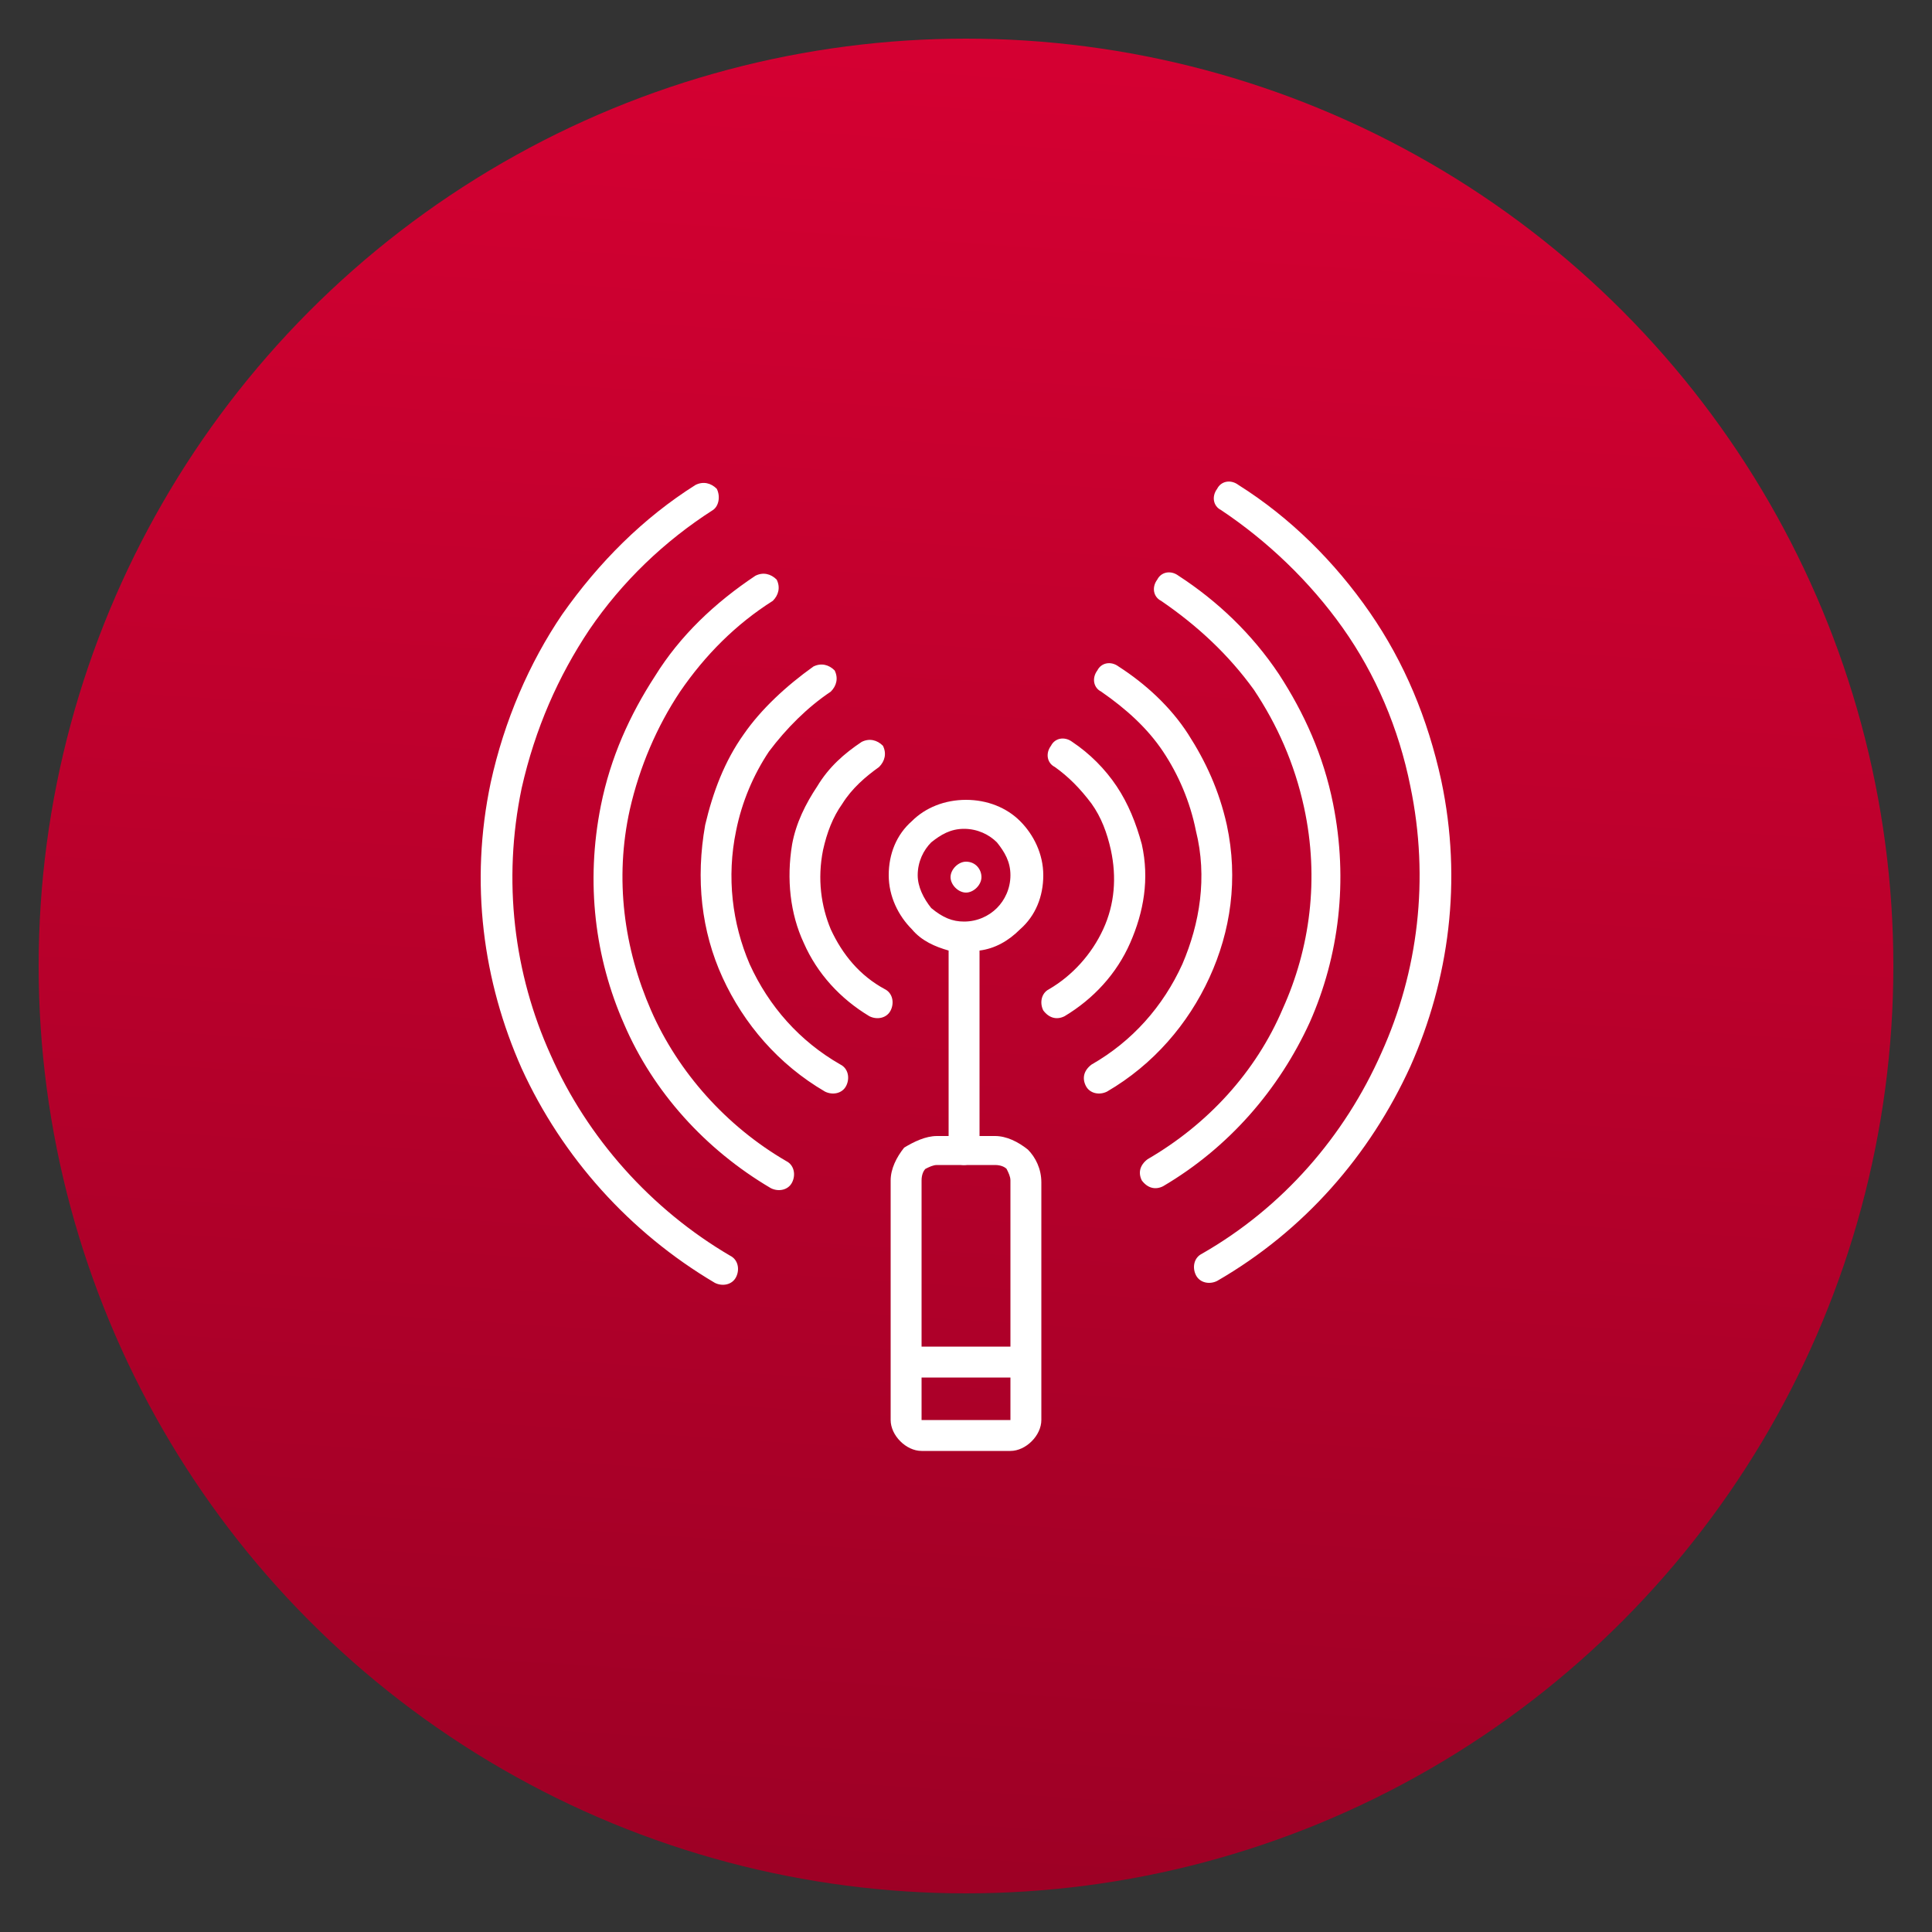 <?xml version="1.0" encoding="UTF-8"?> <svg xmlns="http://www.w3.org/2000/svg" xmlns:xlink="http://www.w3.org/1999/xlink" version="1.1" id="Layer_1" x="0px" y="0px" viewBox="0 0 100 100" style="enable-background:new 0 0 100 100;" xml:space="preserve"><rect x="0" y="0" width="100" height="100" fill="#333333" stroke="none"/> <style type="text/css"> .st0{fill:url(#SVGID_1_);} .st1{fill:#FFFFFF;} .st2{fill-rule:evenodd;clip-rule:evenodd;fill:#FFFFFF;} </style> <linearGradient id="SVGID_1_" gradientUnits="userSpaceOnUse" x1="-1486.811" y1="390.842" x2="-1486.877" y2="389.842" gradientTransform="matrix(96 0 0 -96 142787 37523)"> <stop offset="0" style="stop-color:#D50032"></stop> <stop offset="1" style="stop-color:#9D0025"></stop> </linearGradient> <circle class="st0" cx="50" cy="50" r="48"></circle> <g> <path id="_x34_" class="st1" d="M49.9,47.7L49.9,47.7L49.9,47.7c0.7,0,1.3-0.3,1.7-0.7s0.7-1,0.7-1.7s-0.3-1.2-0.7-1.7 c-0.4-0.4-1-0.7-1.7-0.7s-1.2,0.3-1.7,0.7c-0.4,0.4-0.7,1-0.7,1.7c0,0.6,0.3,1.2,0.7,1.7C48.8,47.5,49.3,47.7,49.9,47.7L49.9,47.7z M50.7,49.2v10.3c0,0.4-0.4,0.8-0.8,0.8c-0.4,0-0.8-0.3-0.8-0.8V49.2c-0.7-0.2-1.4-0.5-1.9-1.1c-0.7-0.7-1.2-1.7-1.2-2.8 s0.4-2.1,1.2-2.8c0.7-0.7,1.7-1.1,2.8-1.1s2.1,0.4,2.8,1.1c0.7,0.7,1.2,1.7,1.2,2.8s-0.4,2.1-1.2,2.8 C52.2,48.7,51.5,49.1,50.7,49.2L50.7,49.2z"></path> <path id="_x33_" class="st1" d="M63.2,26.4c-0.4-0.2-0.5-0.7-0.2-1.1c0.2-0.4,0.7-0.5,1.1-0.2c2.7,1.7,5,4,6.8,6.6s3,5.5,3.7,8.7 c1.1,5.2,0.4,10.3-1.6,14.8c-2.1,4.6-5.5,8.5-10,11.1c-0.4,0.2-0.9,0.1-1.1-0.3c-0.2-0.4-0.1-0.9,0.3-1.1c4.2-2.4,7.4-6.1,9.3-10.4 c1.9-4.2,2.5-9,1.5-13.8c-0.6-3-1.8-5.8-3.5-8.2C67.8,30.1,65.6,28,63.2,26.4z M36,25.1c0.4-0.2,0.8-0.1,1.1,0.2 c0.2,0.4,0.1,0.9-0.2,1.1c-2.5,1.6-4.7,3.7-6.4,6.2c-1.6,2.4-2.8,5.1-3.5,8.2c-1,4.8-0.4,9.6,1.5,13.8c1.9,4.3,5.2,8,9.3,10.4 c0.4,0.2,0.5,0.7,0.3,1.1s-0.7,0.5-1.1,0.3c-4.4-2.6-7.9-6.5-10-11.1c-2-4.5-2.7-9.6-1.6-14.8c0.7-3.2,2-6.2,3.7-8.7 C31,29.1,33.3,26.8,36,25.1L36,25.1z M39.1,29.8c0.4-0.2,0.8-0.1,1.1,0.2c0.2,0.4,0.1,0.8-0.2,1.1c-1.9,1.2-3.5,2.8-4.8,4.7 c-1.2,1.8-2.1,3.9-2.6,6.1c-0.8,3.6-0.3,7.2,1.1,10.4c1.4,3.2,3.9,6,7,7.8c0.4,0.2,0.5,0.7,0.3,1.1c-0.2,0.4-0.7,0.5-1.1,0.3 c-3.4-2-6.1-5-7.6-8.5c-1.5-3.4-2-7.3-1.2-11.3c0.5-2.5,1.5-4.7,2.8-6.7C35.2,32.9,37,31.2,39.1,29.8L39.1,29.8z M42.1,34.5 c0.4-0.2,0.8-0.1,1.1,0.2c0.2,0.4,0.1,0.8-0.2,1.1c-1.2,0.8-2.3,1.9-3.2,3.1c-0.8,1.2-1.4,2.6-1.7,4.1c-0.5,2.4-0.2,4.8,0.7,6.9 c1,2.2,2.6,4,4.7,5.2c0.4,0.2,0.5,0.7,0.3,1.1c-0.2,0.4-0.7,0.5-1.1,0.3c-2.4-1.4-4.2-3.5-5.3-5.9s-1.4-5.1-0.9-7.9 c0.4-1.7,1-3.3,2-4.7C39.4,36.7,40.7,35.5,42.1,34.5L42.1,34.5z M44.6,38.4c0.4-0.2,0.8-0.1,1.1,0.2c0.2,0.4,0.1,0.8-0.2,1.1 c-0.7,0.5-1.4,1.1-1.9,1.9c-0.5,0.7-0.8,1.5-1,2.4c-0.3,1.5-0.1,2.9,0.4,4.1c0.6,1.3,1.5,2.4,2.8,3.1c0.4,0.2,0.5,0.7,0.3,1.1 c-0.2,0.4-0.7,0.5-1.1,0.3c-1.5-0.9-2.7-2.2-3.4-3.8c-0.7-1.5-0.9-3.3-0.6-5.1c0.2-1.1,0.7-2.1,1.3-3C42.9,39.7,43.7,39,44.6,38.4 L44.6,38.4z M60.1,31.1c-0.4-0.2-0.5-0.7-0.2-1.1c0.2-0.4,0.7-0.5,1.1-0.2c2,1.3,3.8,3,5.2,5.1c1.3,2,2.3,4.2,2.8,6.7 c0.8,4,0.3,7.9-1.2,11.3c-1.6,3.5-4.2,6.5-7.6,8.5c-0.4,0.2-0.8,0.1-1.1-0.3c-0.2-0.4-0.1-0.8,0.3-1.1c3.1-1.8,5.6-4.5,7-7.8 c1.4-3.1,1.9-6.7,1.1-10.4c-0.5-2.3-1.4-4.3-2.6-6.1C63.6,33.9,62,32.4,60.1,31.1L60.1,31.1z M57,35.8c-0.4-0.2-0.5-0.7-0.2-1.1 c0.2-0.4,0.7-0.5,1.1-0.2c1.4,0.9,2.7,2.1,3.6,3.5c0.9,1.4,1.6,2.9,2,4.7c0.6,2.8,0.2,5.5-0.9,7.9c-1.1,2.4-2.9,4.5-5.3,5.9 c-0.4,0.2-0.9,0.1-1.1-0.3c-0.2-0.4-0.1-0.8,0.3-1.1c2.1-1.2,3.7-3,4.7-5.2c0.9-2.1,1.3-4.5,0.7-6.9c-0.3-1.5-0.9-2.9-1.7-4.1 C59.4,37.7,58.3,36.7,57,35.8L57,35.8z M54.6,39.7c-0.4-0.2-0.5-0.7-0.2-1.1c0.2-0.4,0.7-0.5,1.1-0.2c0.9,0.6,1.7,1.4,2.3,2.3 c0.6,0.9,1,1.9,1.3,3c0.4,1.8,0.1,3.5-0.6,5.1c-0.7,1.6-1.9,2.9-3.4,3.8c-0.4,0.2-0.8,0.1-1.1-0.3c-0.2-0.4-0.1-0.9,0.3-1.1 c1.2-0.7,2.2-1.8,2.8-3.1s0.7-2.7,0.4-4.1c-0.2-0.9-0.5-1.7-1-2.4C55.9,40.8,55.3,40.2,54.6,39.7L54.6,39.7z"></path> <path id="_x32_" class="st2" d="M50,46.2c0.4,0,0.8-0.4,0.8-0.8c0-0.4-0.3-0.8-0.8-0.8c-0.4,0-0.8,0.4-0.8,0.8S49.6,46.2,50,46.2z"></path> <path id="_x31_" class="st1" d="M48.5,58.8h3c0.6,0,1.2,0.3,1.7,0.7l0,0c0.4,0.4,0.7,1,0.7,1.7v12.3c0,0.4-0.2,0.8-0.5,1.1l0,0 c-0.3,0.3-0.7,0.5-1.1,0.5h-4.6c-0.4,0-0.8-0.2-1.1-0.5l0,0c-0.3-0.3-0.5-0.7-0.5-1.1V61.1c0-0.6,0.3-1.2,0.7-1.7l0,0 C47.3,59.1,47.9,58.8,48.5,58.8L48.5,58.8z M52.3,71.3h-4.6v2.2h4.6V71.3z M47.7,69.7h4.6v-8.6c0-0.2-0.1-0.4-0.2-0.6 c-0.1-0.1-0.3-0.2-0.6-0.2h-3c-0.2,0-0.4,0.1-0.6,0.2l0,0c-0.1,0.1-0.2,0.3-0.2,0.6V69.7L47.7,69.7z"></path> </g> </svg> 